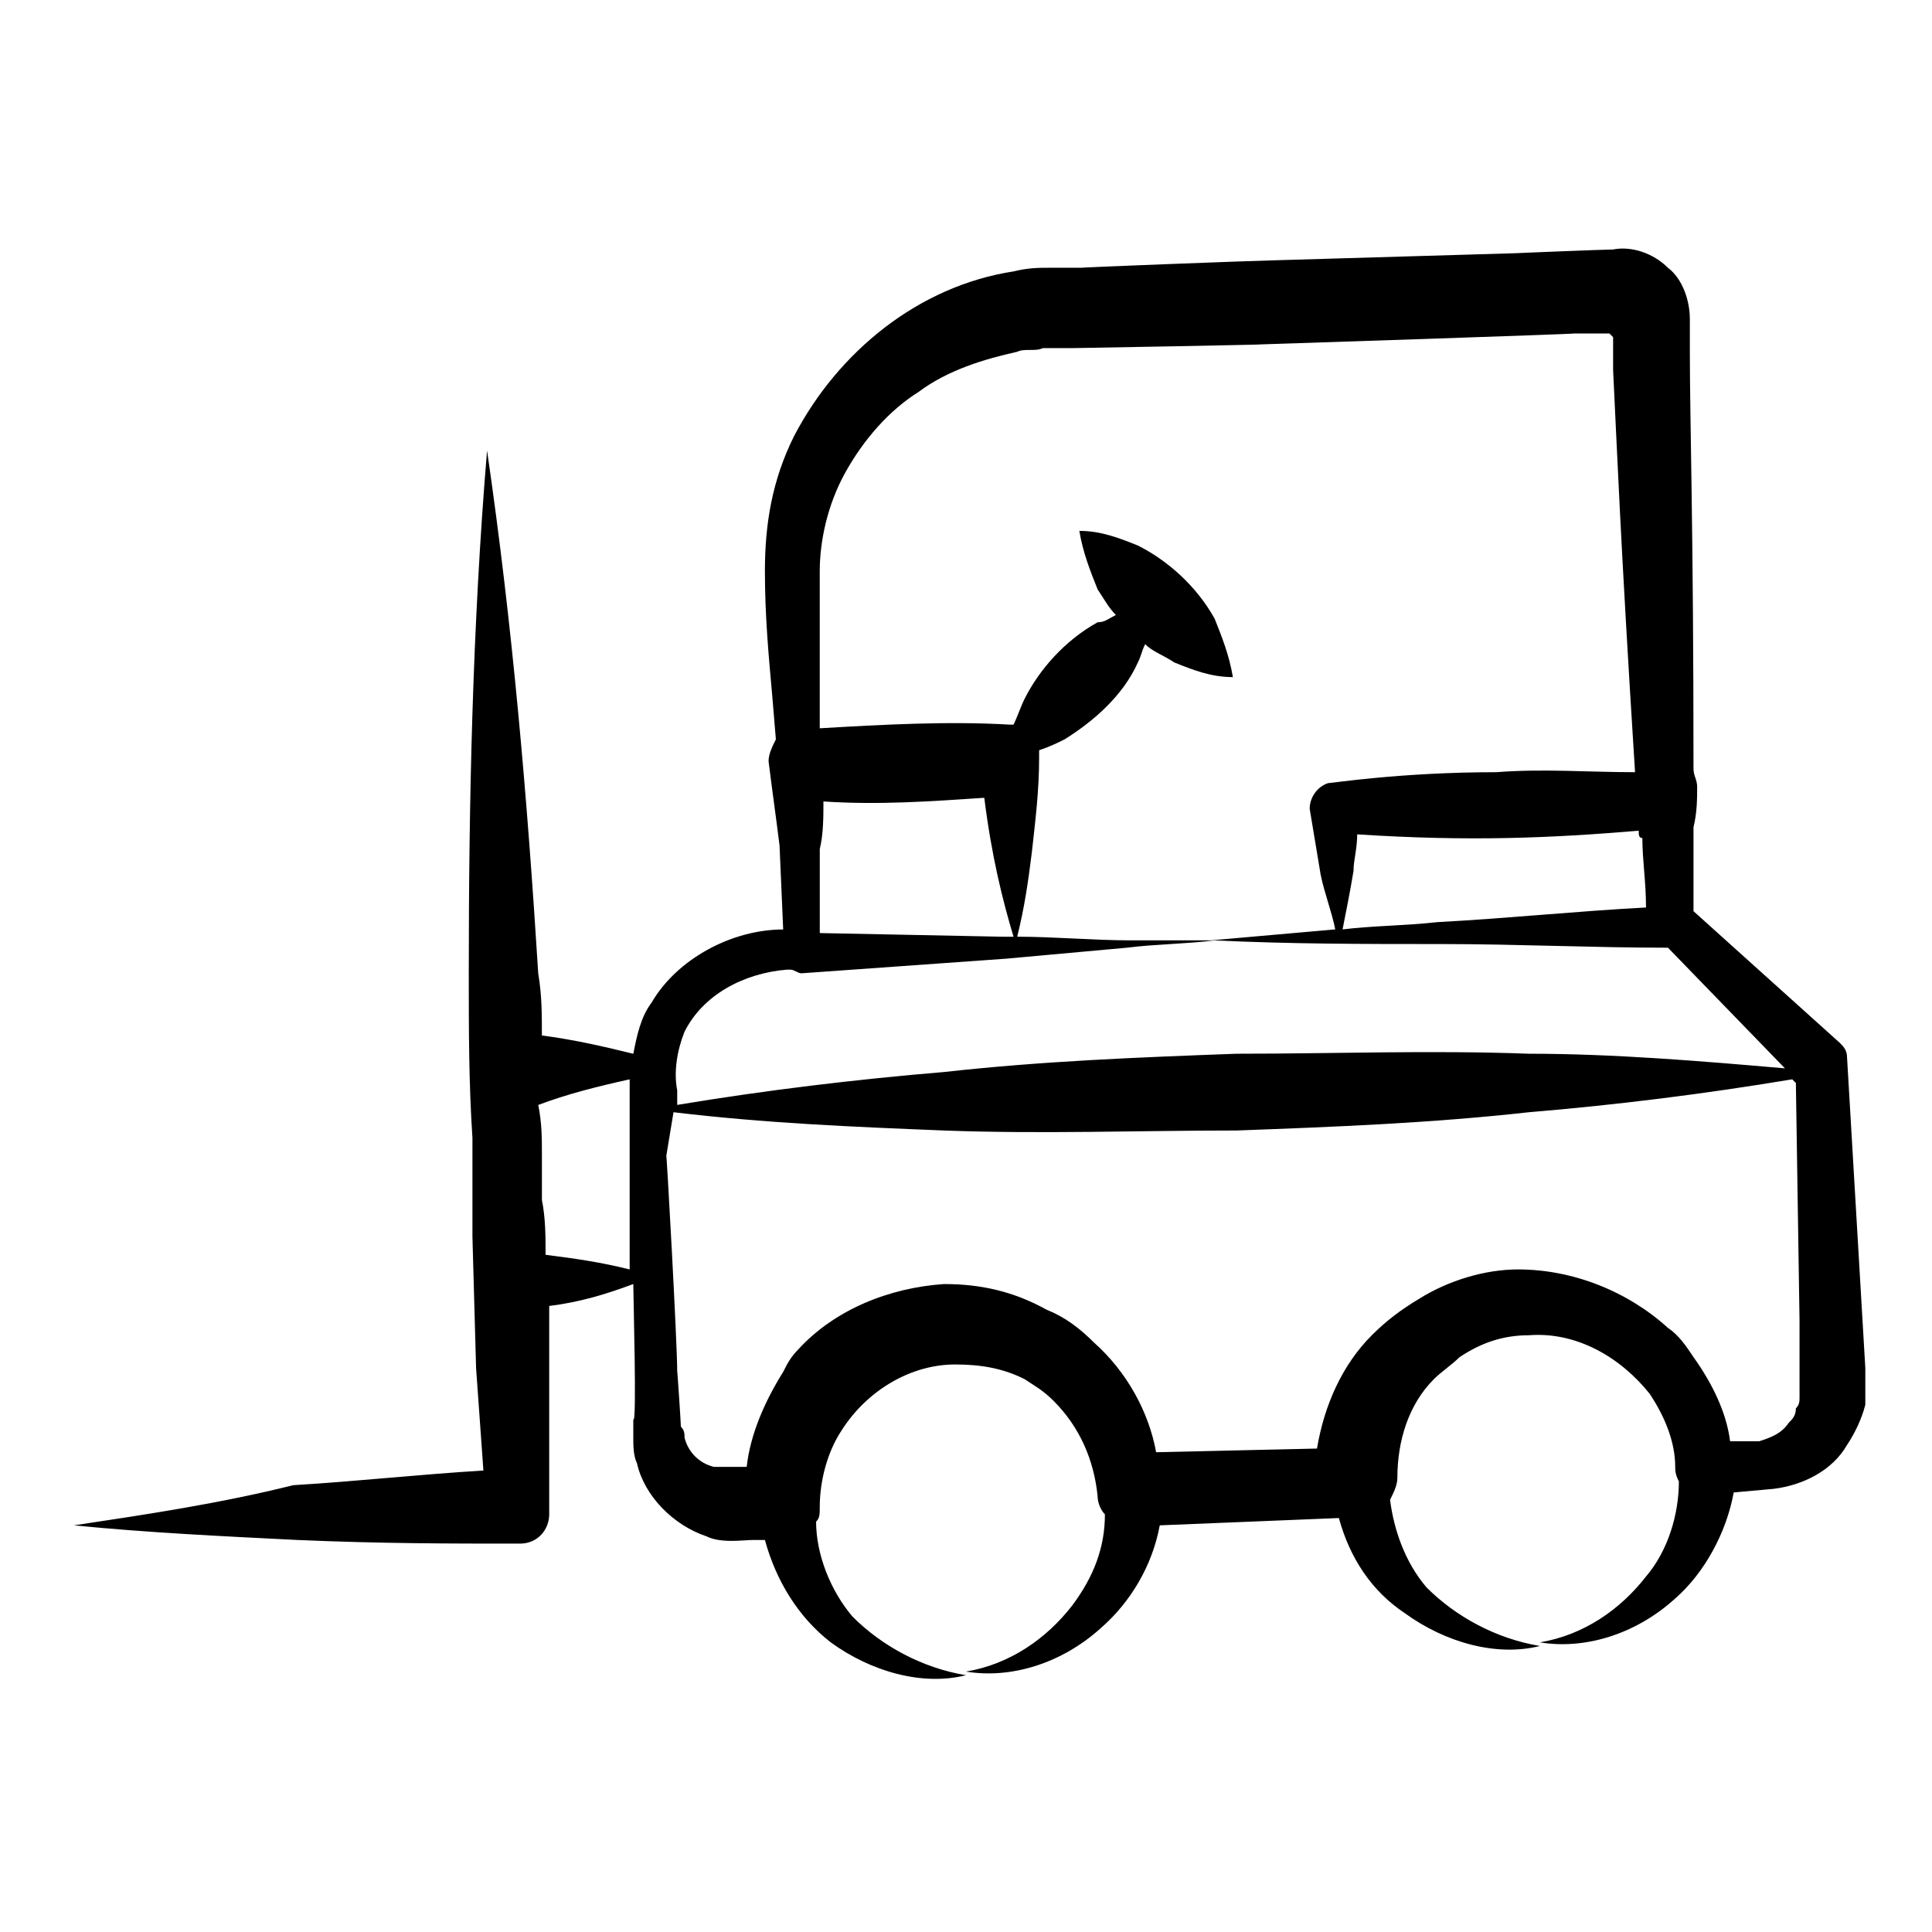 <?xml version="1.0" encoding="UTF-8"?>
<!-- Uploaded to: ICON Repo, www.svgrepo.com, Generator: ICON Repo Mixer Tools -->
<svg fill="#000000" width="800px" height="800px" version="1.1" viewBox="144 144 512 512" xmlns="http://www.w3.org/2000/svg">
 <path d="m163.59 548.23c19.379 1.938 39.723 2.906 59.102 3.875 22.285 0.969 40.691 0.969 59.102 0.969 4.844 0 7.75-3.875 7.75-7.75v-34.879-20.348c7.75-0.969 14.531-2.906 22.285-5.812 0 2.906 0.969 37.785 0 35.848v4.844c0 1.938 0 4.844 0.969 6.781 1.938 8.719 9.688 16.469 18.41 19.379 3.875 1.938 9.688 0.969 12.594 0.969h2.906c2.906 10.656 8.719 20.348 17.441 27.129 10.656 7.75 24.223 11.625 35.848 8.719-11.625-1.938-22.285-7.75-30.035-15.5-5.812-6.781-9.688-16.469-9.688-25.191 0.969-0.969 0.969-1.938 0.969-3.875 0-6.781 1.938-14.531 5.812-20.348 6.781-10.656 18.41-17.441 30.035-17.441 6.781 0 12.594 0.969 18.41 3.875 2.906 1.938 4.844 2.906 7.75 5.812 6.781 6.781 10.656 15.5 11.625 25.191 0 1.938 0.969 3.875 1.938 4.844 0 8.719-2.906 16.469-8.719 24.223-6.781 8.719-16.469 15.5-28.098 17.441 11.625 1.938 25.191-1.938 35.848-11.625 7.75-6.781 13.562-16.469 15.5-27.129l47.473-1.938c2.906 10.656 8.719 19.379 17.441 25.191 10.656 7.75 24.223 11.625 35.848 8.719-11.625-1.938-22.285-7.75-30.035-15.5-5.812-6.781-8.719-15.5-9.688-23.254 0.969-1.938 1.938-3.875 1.938-5.812 0-9.688 2.906-19.379 9.688-26.16 1.938-1.938 4.844-3.875 6.781-5.812 5.812-3.875 11.625-5.812 18.41-5.812 12.594-0.969 24.223 5.812 31.973 15.5 3.875 5.812 6.781 12.594 6.781 19.379 0 0.969 0 1.938 0.969 3.875 0 8.719-2.906 18.41-8.719 25.191-6.781 8.719-16.469 15.5-28.098 17.441 11.625 1.938 25.191-1.938 35.848-11.625 7.75-6.781 13.562-17.441 15.5-28.098l10.656-0.969c7.75-0.969 15.5-4.844 19.379-11.625 1.938-2.906 3.875-6.781 4.844-10.656v-5.812-3.875l-0.969-16.469-3.875-65.883c0-1.938-0.969-2.906-1.938-3.875l-38.754-34.879v-22.285c0.969-3.875 0.969-7.75 0.969-10.656 0-1.938-0.969-2.906-0.969-4.844 0-63.945-0.969-92.043-0.969-110.45v-8.719c0-4.844-1.938-10.656-5.812-13.562-3.875-3.875-9.688-5.812-14.531-4.844-1.938 0-26.16 0.969-25.191 0.969l-65.883 1.938c-1.938 0-53.289 1.938-49.41 1.938h-8.719c-2.906 0-5.812 0-9.688 0.969-25.191 3.875-46.504 21.316-58.133 43.598-5.812 11.625-7.75 23.254-7.75 35.848 0 11.625 0.969 22.285 1.938 32.941l0.969 11.625c-0.969 1.938-1.938 3.875-1.938 5.812 0.969 7.75 1.938 14.531 2.906 22.285l0.969 22.285c-13.562 0-28.098 7.75-34.879 19.379-2.906 3.875-3.875 8.719-4.844 13.562-7.75-1.938-16.469-3.875-24.223-4.844 0-5.812 0-10.656-0.969-16.469-2.906-46.504-6.781-92.043-13.562-138.55-3.875 46.504-4.844 93.012-4.844 138.55 0 14.531 0 29.066 0.969 43.598v11.625 14.531l0.969 34.879 1.938 27.129c-16.469 0.969-33.91 2.906-50.383 3.875-19.379 4.832-38.758 7.738-58.137 10.645zm456.34-31.004c0 1.938-0.969 2.906-1.938 3.875-1.938 2.906-4.844 3.875-7.75 4.844h-7.75c-0.969-7.75-4.844-15.5-9.688-22.285-1.938-2.906-3.875-5.812-6.781-7.75-10.656-9.688-25.191-15.5-39.723-15.5-8.719 0-18.41 2.906-26.16 7.75-4.844 2.906-8.719 5.812-12.594 9.688-7.75 7.75-12.594 18.41-14.531 30.035l-42.629 0.969c-1.938-10.656-7.75-21.316-16.469-29.066-3.875-3.875-7.75-6.781-12.594-8.719-8.719-4.844-17.441-6.781-27.129-6.781-14.531 0.969-29.066 6.781-38.754 17.441-1.938 1.938-2.906 3.875-3.875 5.812-4.844 7.75-8.719 16.469-9.688 25.191h-8.719c-3.875-0.969-6.781-3.875-7.75-7.75 0-0.969 0-1.938-0.969-2.906 0-0.969-0.969-15.5-0.969-14.531 0-7.75-2.906-60.07-2.906-57.164l1.922-11.629c24.223 2.906 47.473 3.875 71.695 4.844 26.16 0.969 51.352 0 77.508 0 26.16-0.969 51.352-1.938 77.508-4.844 23.254-1.938 46.504-4.844 69.758-8.719l0.969 0.969 0.969 62.977v20.344c0.004 0.969 0.004 1.938-0.965 2.906zm-116.26-152.11c30.035 1.938 51.352 0.969 74.602-0.969 0 0.969 0 1.938 0.969 1.938 0 5.812 0.969 11.625 0.969 18.41-18.41 0.969-36.816 2.906-55.227 3.875-8.719 0.969-17.441 0.969-25.191 1.938 0.969-4.844 1.938-9.688 2.906-15.5 0.004-2.91 0.973-5.816 0.973-9.691zm-135.64-95.918c4.844-8.719 11.625-16.469 19.379-21.316 7.75-5.812 17.441-8.719 26.16-10.656 1.938-0.969 4.844 0 6.781-0.969h7.75c1.938 0 53.289-0.969 49.41-0.969 0.969 0 88.168-2.906 83.324-2.906h8.719 0.969l0.969 0.969v8.719c0.969 19.379 1.938 45.535 5.812 106.57-12.594 0-24.223-0.969-36.816 0-25.191 0-43.598 2.906-44.566 2.906-2.906 0.969-4.844 3.875-4.844 6.781 0.969 5.812 1.938 11.625 2.906 17.441 0.969 4.844 2.906 9.688 3.875 14.531-10.656 0.969-22.285 1.938-32.941 2.906h-21.316c-9.688 0-20.348-0.969-30.035-0.969 1.938-7.75 2.906-14.531 3.875-22.285 0.969-8.719 1.938-16.469 1.938-25.191v-1.938c2.906-0.969 4.844-1.938 6.781-2.906 7.75-4.844 15.5-11.625 19.379-20.348 0.969-1.938 0.969-2.906 1.938-4.844 1.938 1.938 4.844 2.906 7.75 4.844 4.844 1.938 9.688 3.875 15.5 3.875-0.969-5.812-2.906-10.656-4.844-15.5-4.844-8.719-12.594-15.5-20.348-19.379-4.844-1.938-9.688-3.875-15.5-3.875 0.969 5.812 2.906 10.656 4.844 15.5 1.938 2.906 2.906 4.844 4.844 6.781-1.938 0.969-2.906 1.938-4.844 1.938-8.719 4.844-15.5 12.594-19.379 20.348-0.969 1.938-1.938 4.844-2.906 6.781h-0.969c-16.469-0.969-33.91 0-50.383 0.969v-8.719-32.941c0.004-7.746 1.945-17.434 6.789-26.152zm36.816 86.227c1.938 15.5 4.844 27.129 7.75 36.816h-2.906l-48.441-0.969v-22.285c0.969-3.875 0.969-8.719 0.969-12.594 14.531 0.969 28.094 0 42.629-0.969zm-79.449 62.008c4.844-9.688 15.5-15.5 27.129-16.469h0.969c0.969 0 1.938 0.969 2.906 0.969l54.258-3.875c10.656-0.969 21.316-1.938 31.973-2.906 7.75-0.969 15.5-0.969 23.254-1.938 20.348 0.969 39.723 0.969 60.07 0.969s39.723 0.969 60.07 0.969l31.004 31.973c-22.285-1.938-45.535-3.875-67.82-3.875-26.16-0.969-51.352 0-77.508 0-26.16 0.969-51.352 1.938-77.508 4.844-23.254 1.938-47.473 4.844-70.727 8.719v-3.875c-0.977-4.848-0.008-10.66 1.93-15.504zm-14.531 12.598v3.875 46.508c-7.75-1.938-14.531-2.906-22.285-3.875 0-4.844 0-9.688-0.969-14.531v-11.625c0-4.844 0-8.719-0.969-13.562 7.75-2.914 15.504-4.852 24.223-6.789z"/>
</svg>